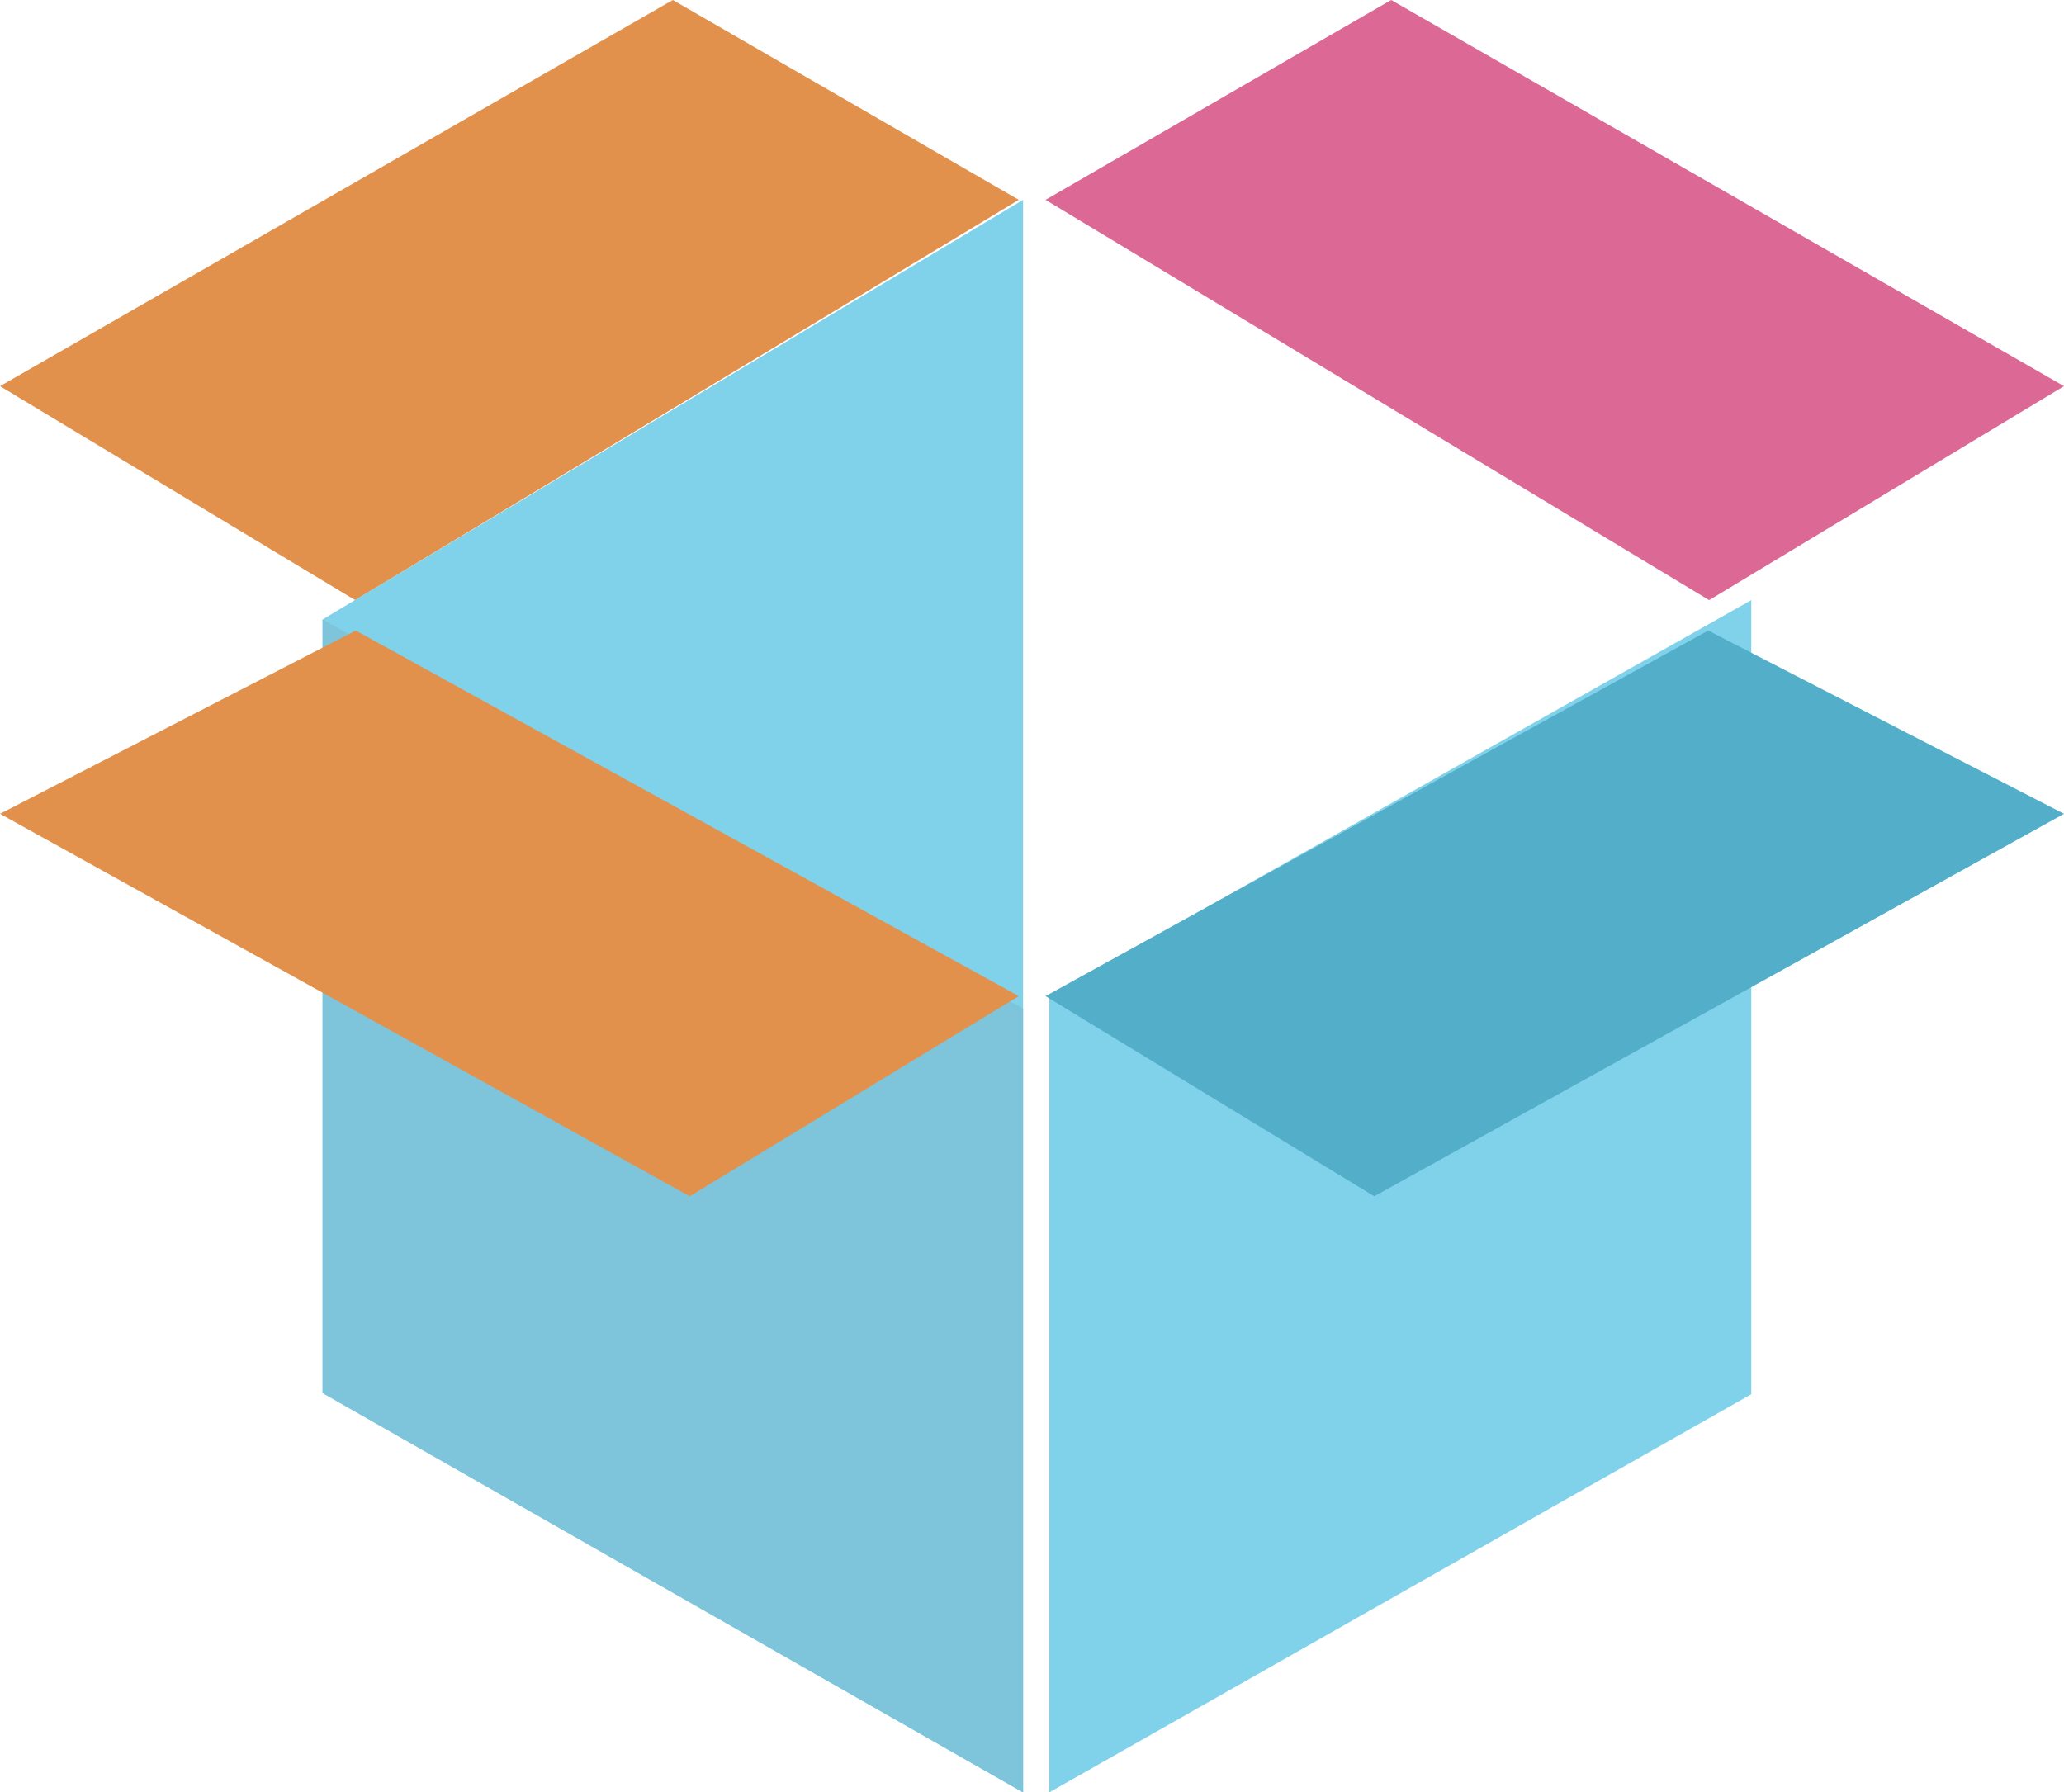 <?xml version="1.0" encoding="UTF-8"?>
<svg id="Layer_2" data-name="Layer 2" xmlns="http://www.w3.org/2000/svg" viewBox="0 0 67.12 58.3">
  <defs>
    <style>
      .cls-1 {
        fill: #52aec9;
      }

      .cls-1, .cls-2, .cls-3, .cls-4, .cls-5 {
        stroke-width: 0px;
      }

      .cls-2 {
        fill: #e1914c;
      }

      .cls-3 {
        fill: #dc6896;
      }

      .cls-4 {
        fill: #7ec4da;
      }

      .cls-5 {
        fill: #80d1ea;
      }
    </style>
  </defs>
  <g id="Layer_1-2" data-name="Layer 1">
    <g>
      <polygon class="cls-5" points="34.12 32.4 34.12 58.3 56.95 45.35 56.95 19.52 34.12 32.4"/>
      <polygon class="cls-2" points="33.13 6.5 21.88 0 0 12.56 11.55 19.52 33.13 6.5"/>
      <polygon class="cls-5" points="33.27 58.3 33.27 6.5 10.49 20.15 10.49 45.31 33.27 58.3"/>
      <polygon class="cls-4" points="33.27 58.3 33.27 32.81 10.49 20.15 10.49 45.31 33.27 58.3"/>
      <polygon class="cls-2" points="0 26.47 11.57 20.51 33.13 32.4 22.43 38.91 0 26.47"/>
      <polygon class="cls-3" points="34 6.5 45.24 0 67.12 12.56 55.58 19.52 34 6.5"/>
      <polygon class="cls-1" points="67.12 26.47 55.55 20.51 34 32.4 44.69 38.91 67.12 26.47"/>
    </g>
  </g>
</svg>
